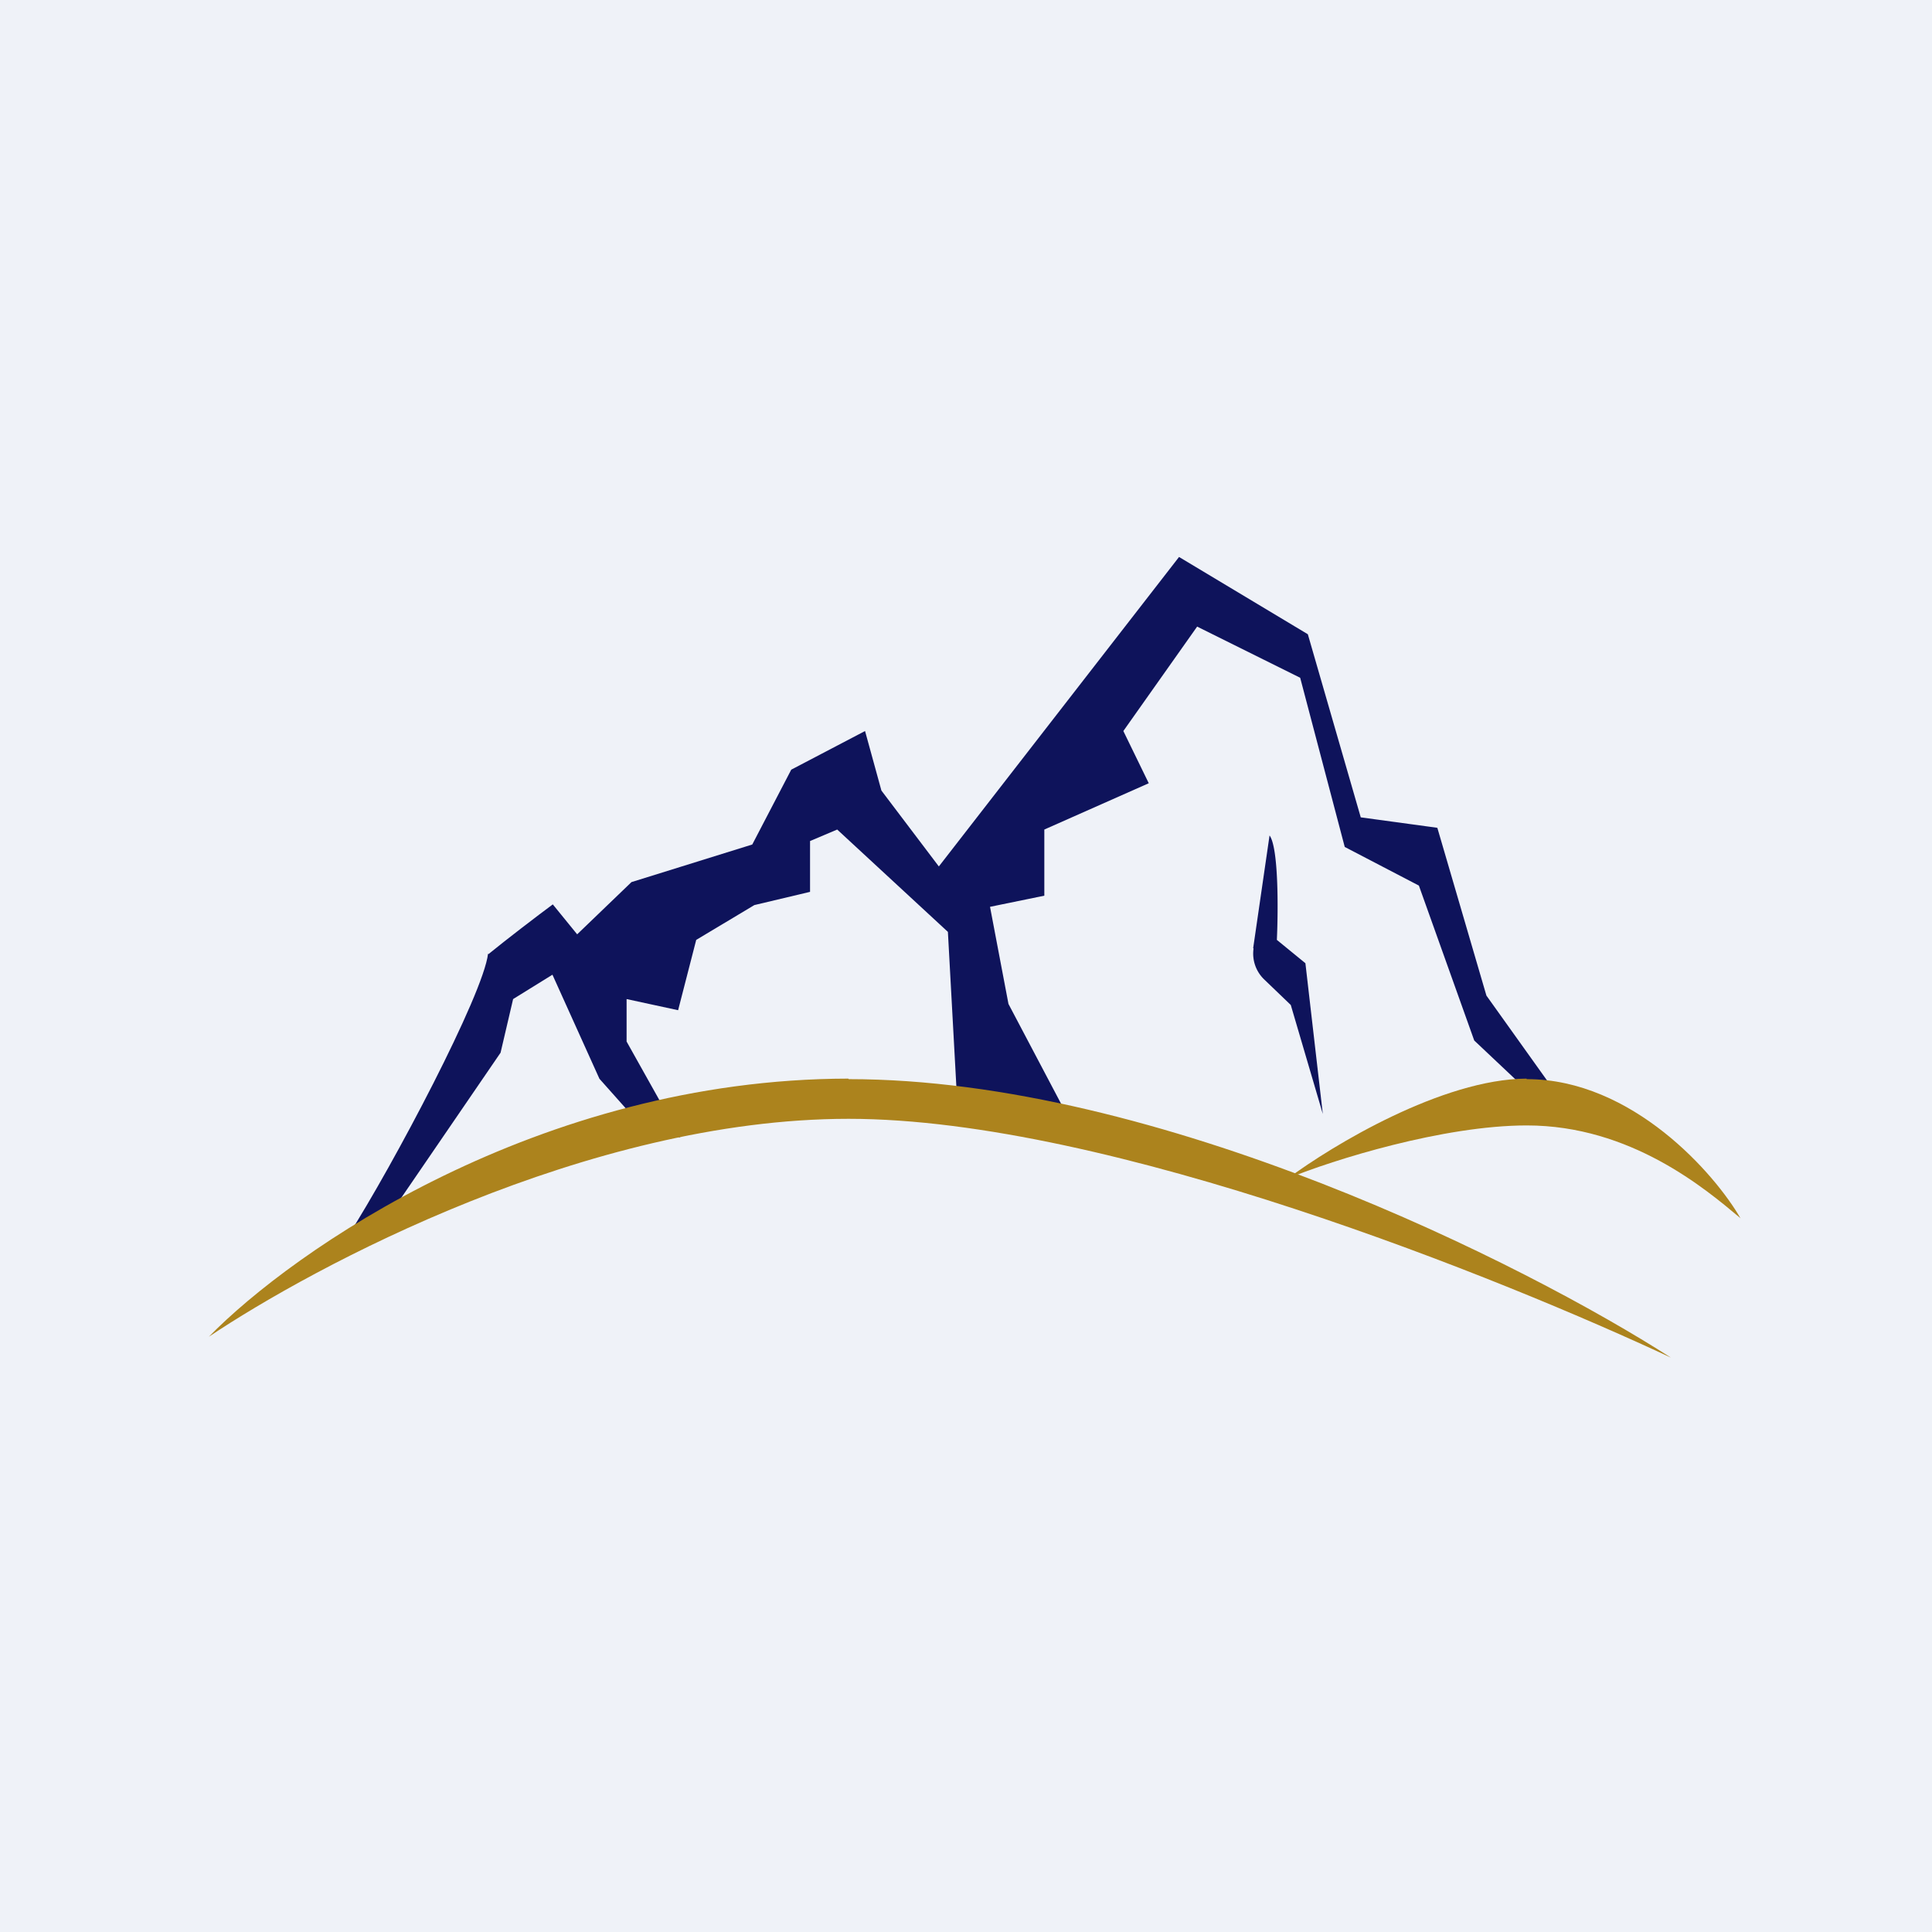 <?xml version="1.0" encoding="UTF-8"?>
<!-- generated by Finnhub -->
<svg viewBox="0 0 55.5 55.5" xmlns="http://www.w3.org/2000/svg">
<path d="M 0,0 H 55.5 V 55.5 H 0 Z" fill="rgb(239, 242, 248)"/>
<path d="M 14.02,27.395 C 13.89,28.56 11.29,33.48 10,35.5 H 10.78 L 14.38,30.24 L 14.74,28.7 L 15.87,28 L 17.22,30.99 L 18.52,32.45 L 19.54,32.67 L 18,29.92 V 28.7 L 19.48,29.02 L 20,27 L 21.67,26 L 23.27,25.62 V 24.16 L 24.05,23.83 L 27.23,26.77 L 27.5,31.7 L 30.9,32.5 L 28.97,28.84 L 28.44,26.05 L 30,25.73 V 23.83 L 33,22.5 L 32.27,21 L 34.39,18 L 37.35,19.47 L 38.63,24.33 L 40.76,25.44 L 42.35,29.89 L 45,32.39 V 31.82 L 42.7,28.6 L 41.29,23.78 L 39.09,23.48 L 37.57,18.22 L 33.87,16 L 26.97,24.89 L 25.32,22.71 L 24.85,21 L 22.73,22.11 L 21.61,24.26 L 18.14,25.34 L 16.58,26.84 L 15.88,25.98 C 15.46,26.29 14.52,27.01 14.03,27.41 Z" fill="rgb(14, 19, 91)"/>
<path d="M 36.0,27.235 L 36.47,24 C 36.73,24.35 36.72,26.14 36.68,27 L 37.5,27.67 L 38,32 L 37.08,28.87 L 36.32,28.14 A 1.03,1.03 0 0,1 36.01,27.25 Z" fill="rgb(14, 19, 91)"/>
<path d="M 43.85,30.985 C 41.43,31 38.28,32.9 37,33.85 C 38.29,33.32 41.46,32.33 43.86,32.33 C 46.84,32.33 48.99,34.15 49.98,34.98 L 50,35 C 49.28,33.74 46.9,31 43.86,31 Z" fill="rgb(172, 131, 29)"/>
<path d="M 24.37,30.985 C 15.46,31 8.4,35.94 6,38.4 C 9,36.39 16.87,32.14 24.38,32.14 C 31.88,32.14 43.25,36.78 48,39 C 43.84,36.33 33.3,31 24.38,31 Z" fill="rgb(172, 131, 29)"/>
</svg>
